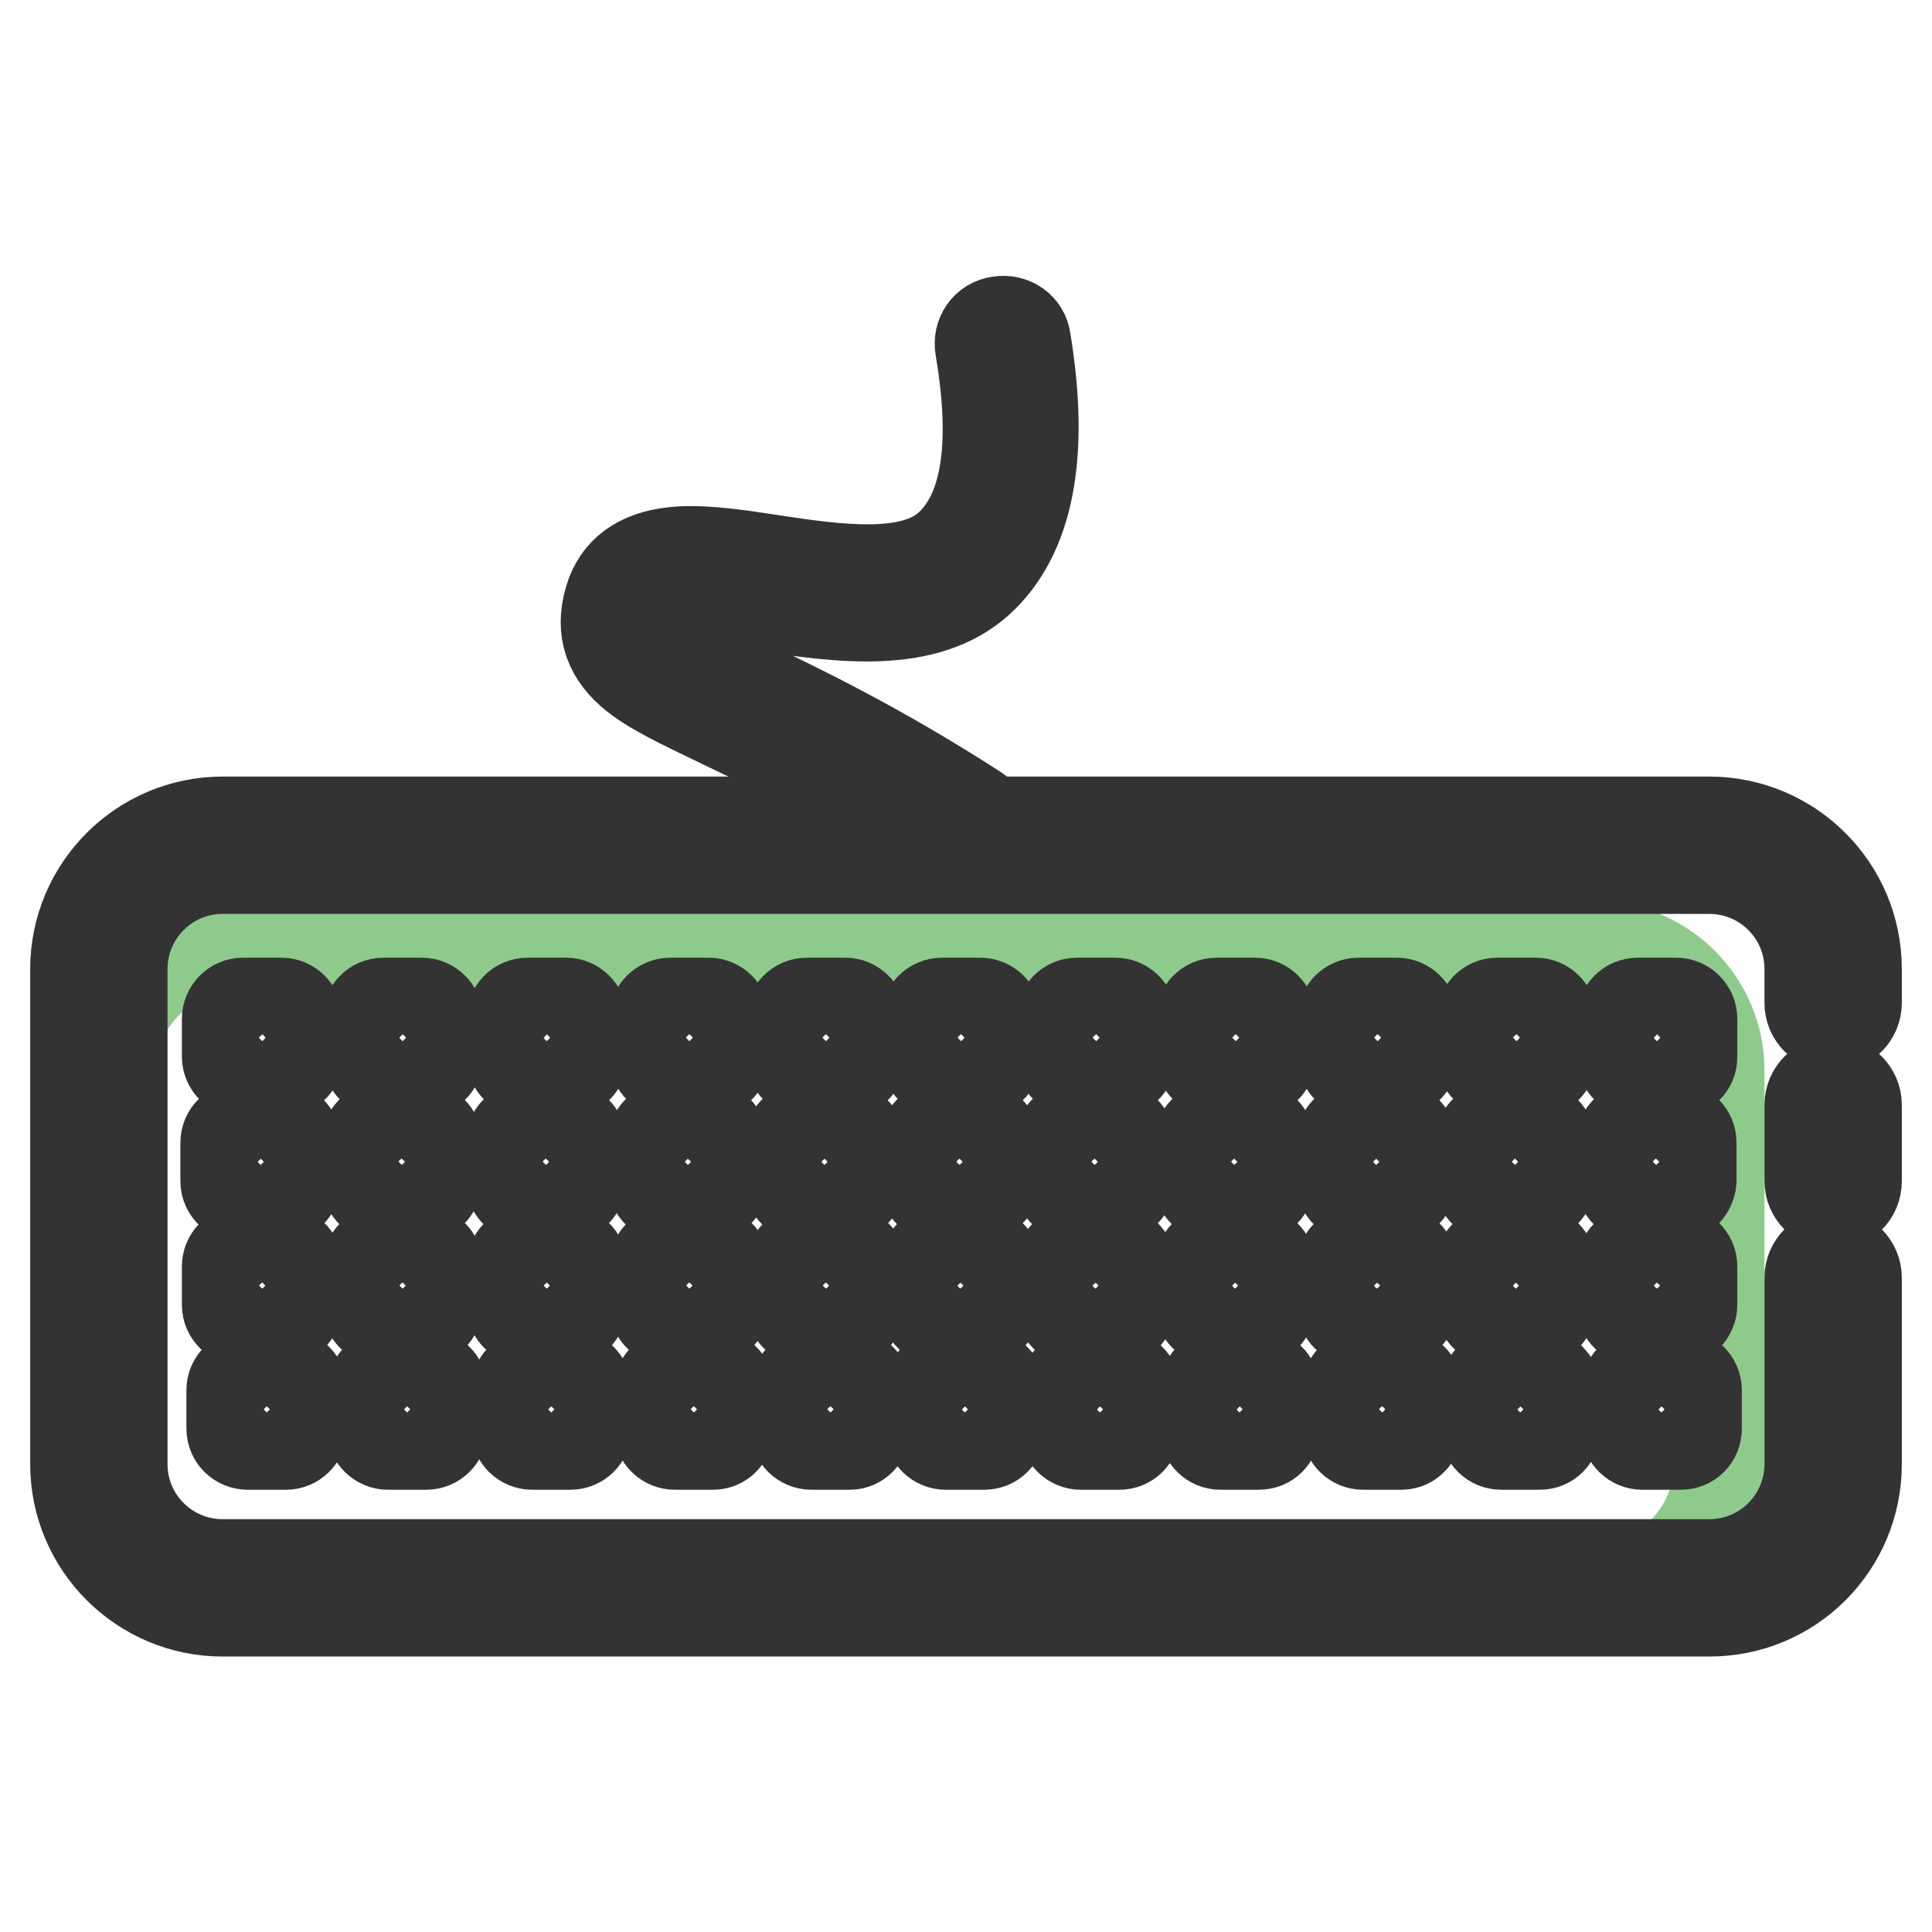 <?xml version="1.0" encoding="utf-8"?>
<!-- Svg Vector Icons : http://www.onlinewebfonts.com/icon -->
<!DOCTYPE svg PUBLIC "-//W3C//DTD SVG 1.1//EN" "http://www.w3.org/Graphics/SVG/1.1/DTD/svg11.dtd">
<svg version="1.1" xmlns="http://www.w3.org/2000/svg" xmlns:xlink="http://www.w3.org/1999/xlink" x="0px" y="0px" viewBox="0 0 256 256" enable-background="new 0 0 256 256" xml:space="preserve">
<g> <path stroke-width="12" fill-opacity="0" stroke="#8fca8d"  d="M211.4,210.5H31.1c-9,0-16.4-7.4-16.4-16.4v-52.3c0-9,7.4-16.4,16.4-16.4h180.3c9,0,16.4,7.4,16.4,16.4V194 C227.8,203.1,220.4,210.5,211.4,210.5z"/> <path stroke-width="12" fill-opacity="0" stroke="#333333"  d="M226.5,213.5h-197c-10.7,0-19.5-8.7-19.5-19.5v-65.6c0-10.7,8.7-19.5,19.5-19.5h197 c10.7,0,19.5,8.7,19.5,19.5v4.5c0,1.7-1.4,3.1-3.1,3.1s-3.1-1.4-3.1-3.1v-4.5c0-7.4-6-13.3-13.3-13.3h-197c-7.4,0-13.3,6-13.3,13.3 V194c0,7.4,6,13.3,13.3,13.3h197c7.4,0,13.3-6,13.3-13.3v-24.7c0-1.7,1.4-3.1,3.1-3.1s3.1,1.4,3.1,3.1V194 C246,204.8,237.3,213.5,226.5,213.5z"/> <path stroke-width="12" fill-opacity="0" stroke="#333333"  d="M242.9,159.6c-1.7,0-3.1-1.4-3.1-3.1v-10.1c0-1.7,1.4-3.1,3.1-3.1s3.1,1.4,3.1,3.1v10.1 C246,158.3,244.6,159.6,242.9,159.6z M127.8,113c-0.6,0-1.2-0.2-1.7-0.5c-12.9-8.3-23-13.1-30.3-16.6c-5.6-2.7-9.7-4.6-12.2-6.8 c-3.2-2.8-4.1-6.2-2.6-10.4c1.3-3.4,4.3-5.3,9.1-5.6c3.5-0.2,7.7,0.4,12.2,1.1c8.6,1.3,18.4,2.7,23.4-1.8c5-4.5,6.4-13.3,4.2-26.3 c-0.3-1.7,0.8-3.3,2.5-3.5c1.7-0.3,3.3,0.8,3.5,2.5c2.5,15.2,0.4,25.9-6.2,31.9c-7.1,6.4-18.5,4.8-28.4,3.3 c-6.4-0.9-13.7-2-14.6,0.5c-0.7,1.9-0.4,2.5,0.8,3.6c1.9,1.7,5.6,3.4,10.8,5.9c7.5,3.6,17.8,8.5,31,17c1.4,0.9,1.8,2.8,0.9,4.3 C129.8,112.4,128.8,113,127.8,113z M55.9,142.1h-5.1c-1.1,0-2.1-0.9-2.1-2.1V135c0-1.1,0.9-2.1,2.1-2.1h5.1c1.1,0,2.1,0.9,2.1,2.1 v5.1C58,141.2,57,142.1,55.9,142.1z M75,142.1h-5.1c-1.1,0-2.1-0.9-2.1-2.1V135c0-1.1,0.9-2.1,2.1-2.1H75c1.1,0,2.1,0.9,2.1,2.1 v5.1C77.1,141.2,76.2,142.1,75,142.1z M93.9,142.1h-5.1c-1.1,0-2.1-0.9-2.1-2.1V135c0-1.1,0.9-2.1,2.1-2.1h5.1 c1.1,0,2.1,0.9,2.1,2.1v5.1C95.9,141.2,95,142.1,93.9,142.1z M37.3,142.1h-5.1c-1.1,0-2.1-0.9-2.1-2.1V135c0-1.1,0.9-2.1,2.1-2.1 h5.1c1.1,0,2.1,0.9,2.1,2.1v5.1C39.4,141.2,38.4,142.1,37.3,142.1z M112,142.1h-5.1c-1.1,0-2.1-0.9-2.1-2.1V135 c0-1.1,0.9-2.1,2.1-2.1h5.1c1.1,0,2.1,0.9,2.1,2.1v5.1C114,141.2,113.1,142.1,112,142.1z M129.9,142.1h-5.1c-1.1,0-2.1-0.9-2.1-2.1 V135c0-1.1,0.9-2.1,2.1-2.1h5.1c1.1,0,2.1,0.9,2.1,2.1v5.1C131.9,141.2,131,142.1,129.9,142.1z M147.8,142.1h-5.1 c-1.1,0-2.1-0.9-2.1-2.1V135c0-1.1,0.9-2.1,2.1-2.1h5.1c1.1,0,2.1,0.9,2.1,2.1v5.1C149.8,141.2,148.9,142.1,147.8,142.1z  M166.3,142.1h-5.1c-1.1,0-2.1-0.9-2.1-2.1V135c0-1.1,0.9-2.1,2.1-2.1h5.1c1.1,0,2.1,0.9,2.1,2.1v5.1 C168.3,141.2,167.4,142.1,166.3,142.1z M185.1,142.1h-5.1c-1.1,0-2.1-0.9-2.1-2.1V135c0-1.1,0.9-2.1,2.1-2.1h5.1 c1.1,0,2.1,0.9,2.1,2.1v5.1C187.1,141.2,186.2,142.1,185.1,142.1z M203.5,142.1h-5.1c-1.1,0-2.1-0.9-2.1-2.1V135 c0-1.1,0.9-2.1,2.1-2.1h5.1c1.1,0,2.1,0.9,2.1,2.1v5.1C205.5,141.2,204.6,142.1,203.5,142.1z M222.1,142.1H217 c-1.1,0-2.1-0.9-2.1-2.1V135c0-1.1,0.9-2.1,2.1-2.1h5.1c1.1,0,2.1,0.9,2.1,2.1v5.1C224.2,141.2,223.3,142.1,222.1,142.1z  M55.8,158.6h-5.1c-1.1,0-2.1-0.9-2.1-2.1v-5.1c0-1.1,0.9-2.1,2.1-2.1h5.1c1.1,0,2.1,0.9,2.1,2.1v5.1 C57.8,157.6,56.9,158.6,55.8,158.6z M74.9,158.6h-5.1c-1.1,0-2.1-0.9-2.1-2.1v-5.1c0-1.1,0.9-2.1,2.1-2.1h5.1 c1.1,0,2.1,0.9,2.1,2.1v5.1C76.9,157.6,76,158.6,74.9,158.6z M93.7,158.6h-5.1c-1.1,0-2.1-0.9-2.1-2.1v-5.1c0-1.1,0.9-2.1,2.1-2.1 h5.1c1.1,0,2.1,0.9,2.1,2.1v5.1C95.8,157.6,94.9,158.6,93.7,158.6z M37.2,158.6H32c-1.1,0-2.1-0.9-2.1-2.1v-5.1 c0-1.1,0.9-2.1,2.1-2.1h5.1c1.1,0,2.1,0.9,2.1,2.1v5.1C39.2,157.6,38.3,158.6,37.2,158.6z M111.8,158.6h-5.1 c-1.1,0-2.1-0.9-2.1-2.1v-5.1c0-1.1,0.9-2.1,2.1-2.1h5.1c1.1,0,2.1,0.9,2.1,2.1v5.1C113.9,157.6,113,158.6,111.8,158.6z  M129.7,158.6h-5.1c-1.1,0-2.1-0.9-2.1-2.1v-5.1c0-1.1,0.9-2.1,2.1-2.1h5.1c1.1,0,2.1,0.9,2.1,2.1v5.1 C131.8,157.6,130.8,158.6,129.7,158.6z M147.6,158.6h-5.1c-1.1,0-2.1-0.9-2.1-2.1v-5.1c0-1.1,0.9-2.1,2.1-2.1h5.1 c1.1,0,2.1,0.9,2.1,2.1v5.1C149.7,157.6,148.7,158.6,147.6,158.6z M166.1,158.6H161c-1.1,0-2.1-0.9-2.1-2.1v-5.1 c0-1.1,0.9-2.1,2.1-2.1h5.1c1.1,0,2.1,0.9,2.1,2.1v5.1C168.2,157.6,167.2,158.6,166.1,158.6z M184.9,158.6h-5.1 c-1.1,0-2.1-0.9-2.1-2.1v-5.1c0-1.1,0.9-2.1,2.1-2.1h5.1c1.1,0,2.1,0.9,2.1,2.1v5.1C187,157.6,186.1,158.6,184.9,158.6z  M203.3,158.6h-5.1c-1.1,0-2.1-0.9-2.1-2.1v-5.1c0-1.1,0.9-2.1,2.1-2.1h5.1c1.1,0,2.1,0.9,2.1,2.1v5.1 C205.4,157.6,204.4,158.6,203.3,158.6z M222,158.6h-5.1c-1.1,0-2.1-0.9-2.1-2.1v-5.1c0-1.1,0.9-2.1,2.1-2.1h5.1 c1.1,0,2.1,0.9,2.1,2.1v5.1C224,157.6,223.1,158.6,222,158.6z M55.9,175h-5.1c-1.1,0-2.1-0.9-2.1-2.1v-5.1c0-1.1,0.9-2.1,2.1-2.1 h5.1c1.1,0,2.1,0.9,2.1,2.1v5.1C57.9,174.1,57,175,55.9,175z M75,175h-5.1c-1.1,0-2.1-0.9-2.1-2.1v-5.1c0-1.1,0.9-2.1,2.1-2.1H75 c1.1,0,2.1,0.9,2.1,2.1v5.1C77.1,174.1,76.1,175,75,175z M93.9,175h-5.1c-1.1,0-2.1-0.9-2.1-2.1v-5.1c0-1.1,0.9-2.1,2.1-2.1h5.1 c1.1,0,2.1,0.9,2.1,2.1v5.1C95.9,174.1,95,175,93.9,175z M37.3,175h-5.1c-1.1,0-2.1-0.9-2.1-2.1v-5.1c0-1.1,0.9-2.1,2.1-2.1h5.1 c1.1,0,2.1,0.9,2.1,2.1v5.1C39.3,174.1,38.4,175,37.3,175z M112,175h-5.1c-1.1,0-2.1-0.9-2.1-2.1v-5.1c0-1.1,0.9-2.1,2.1-2.1h5.1 c1.1,0,2.1,0.9,2.1,2.1v5.1C114,174.1,113.1,175,112,175z M129.8,175h-5.1c-1.1,0-2.1-0.9-2.1-2.1v-5.1c0-1.1,0.9-2.1,2.1-2.1h5.1 c1.1,0,2.1,0.9,2.1,2.1v5.1C131.9,174.1,131,175,129.8,175z M147.7,175h-5.1c-1.1,0-2.1-0.9-2.1-2.1v-5.1c0-1.1,0.9-2.1,2.1-2.1 h5.1c1.1,0,2.1,0.9,2.1,2.1v5.1C149.8,174.1,148.9,175,147.7,175z M166.2,175h-5.1c-1.1,0-2.1-0.9-2.1-2.1v-5.1 c0-1.1,0.9-2.1,2.1-2.1h5.1c1.1,0,2.1,0.9,2.1,2.1v5.1C168.3,174.1,167.4,175,166.2,175z M185,175h-5.1c-1.1,0-2.1-0.9-2.1-2.1 v-5.1c0-1.1,0.9-2.1,2.1-2.1h5.1c1.1,0,2.1,0.9,2.1,2.1v5.1C187.1,174.1,186.2,175,185,175z M203.4,175h-5.1 c-1.1,0-2.1-0.9-2.1-2.1v-5.1c0-1.1,0.9-2.1,2.1-2.1h5.1c1.1,0,2.1,0.9,2.1,2.1v5.1C205.5,174.1,204.6,175,203.4,175z M222.1,175 H217c-1.1,0-2.1-0.9-2.1-2.1v-5.1c0-1.1,0.9-2.1,2.1-2.1h5.1c1.1,0,2.1,0.9,2.1,2.1v5.1C224.2,174.1,223.2,175,222.1,175z  M56.5,191.4h-5.1c-1.1,0-2.1-0.9-2.1-2.1v-5.1c0-1.1,0.9-2.1,2.1-2.1h5.1c1.1,0,2.1,0.9,2.1,2.1v5.1 C58.6,190.5,57.6,191.4,56.5,191.4z M75.6,191.4h-5.1c-1.1,0-2.1-0.9-2.1-2.1v-5.1c0-1.1,0.9-2.1,2.1-2.1h5.1 c1.1,0,2.1,0.9,2.1,2.1v5.1C77.7,190.5,76.7,191.4,75.6,191.4z M94.5,191.4h-5.1c-1.1,0-2.1-0.9-2.1-2.1v-5.1 c0-1.1,0.9-2.1,2.1-2.1h5.1c1.1,0,2.1,0.9,2.1,2.1v5.1C96.5,190.5,95.6,191.4,94.5,191.4z M37.9,191.4h-5.1c-1.1,0-2.1-0.9-2.1-2.1 v-5.1c0-1.1,0.9-2.1,2.1-2.1h5.1c1.1,0,2.1,0.9,2.1,2.1v5.1C40,190.5,39,191.4,37.9,191.4z M112.6,191.4h-5.1 c-1.1,0-2.1-0.9-2.1-2.1v-5.1c0-1.1,0.9-2.1,2.1-2.1h5.1c1.1,0,2.1,0.9,2.1,2.1v5.1C114.6,190.5,113.7,191.4,112.6,191.4z  M130.4,191.4h-5.1c-1.1,0-2.1-0.9-2.1-2.1v-5.1c0-1.1,0.9-2.1,2.1-2.1h5.1c1.1,0,2.1,0.9,2.1,2.1v5.1 C132.5,190.5,131.6,191.4,130.4,191.4z M148.3,191.4h-5.1c-1.1,0-2.1-0.9-2.1-2.1v-5.1c0-1.1,0.9-2.1,2.1-2.1h5.1 c1.1,0,2.1,0.9,2.1,2.1v5.1C150.4,190.5,149.5,191.4,148.3,191.4z M166.8,191.4h-5.1c-1.1,0-2.1-0.9-2.1-2.1v-5.1 c0-1.1,0.9-2.1,2.1-2.1h5.1c1.1,0,2.1,0.9,2.1,2.1v5.1C168.9,190.5,168,191.4,166.8,191.4z M185.7,191.4h-5.1 c-1.1,0-2.1-0.9-2.1-2.1v-5.1c0-1.1,0.9-2.1,2.1-2.1h5.1c1.1,0,2.1,0.9,2.1,2.1v5.1C187.7,190.5,186.8,191.4,185.7,191.4z  M204,191.4h-5.1c-1.1,0-2.1-0.9-2.1-2.1v-5.1c0-1.1,0.9-2.1,2.1-2.1h5.1c1.1,0,2.1,0.9,2.1,2.1v5.1 C206.1,190.5,205.2,191.4,204,191.4z M222.7,191.4h-5.1c-1.1,0-2.1-0.9-2.1-2.1v-5.1c0-1.1,0.9-2.1,2.1-2.1h5.1 c1.1,0,2.1,0.9,2.1,2.1v5.1C224.8,190.5,223.9,191.4,222.7,191.4z"/></g>
</svg>